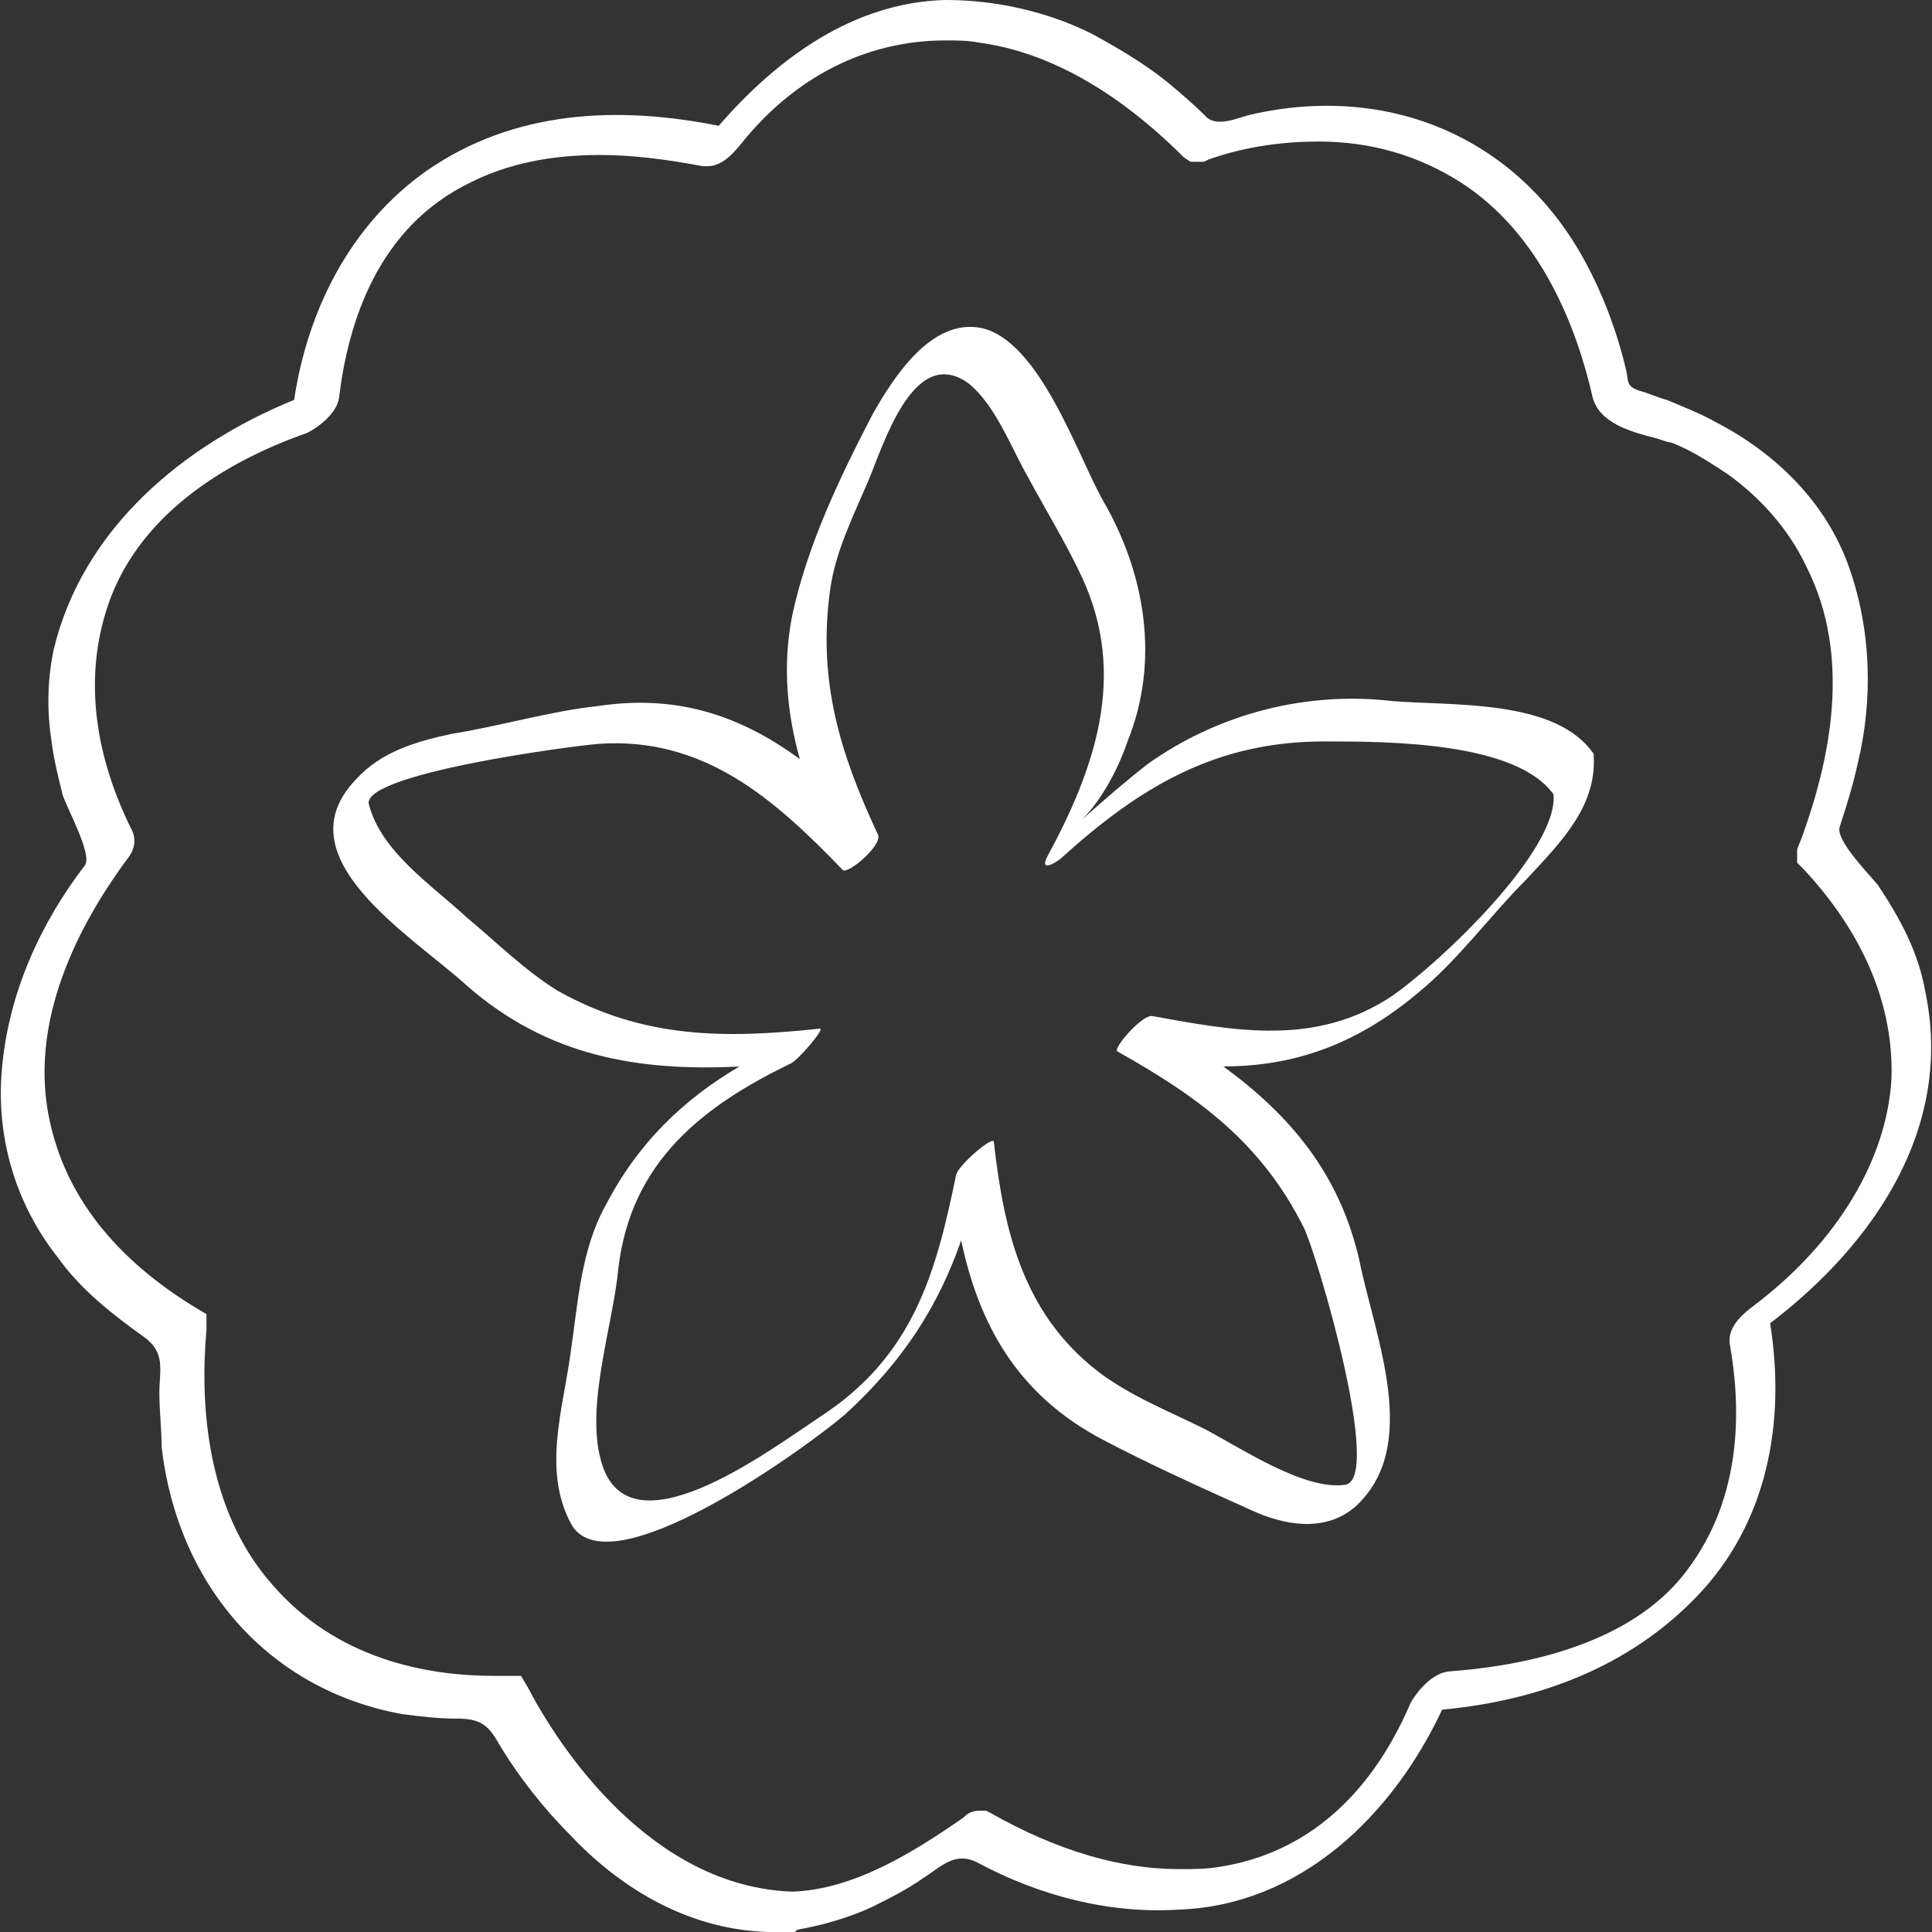 <?xml version="1.0" encoding="utf-8"?>
<!-- Generator: Adobe Illustrator 15.0.2, SVG Export Plug-In . SVG Version: 6.00 Build 0)  -->
<!DOCTYPE svg PUBLIC "-//W3C//DTD SVG 1.1//EN" "http://www.w3.org/Graphics/SVG/1.1/DTD/svg11.dtd">
<svg version="1.1" id="Capa_1" xmlns="http://www.w3.org/2000/svg" xmlns:xlink="http://www.w3.org/1999/xlink" x="0px" y="0px"
	 width="110px" height="110px" viewBox="0 0 110 110" enable-background="new 0 0 110 110" xml:space="preserve">
<rect x="0" y="0" width="110" height="110" fill="#333333" stroke="none"/>
<g>
	<path fill="#FFFFFF" d="M109.607,56.404c-0.383-2.173-1.406-4.092-2.687-6.01c-0.512-0.64-2.43-2.559-2.174-3.326
		c0.384-1.15,0.769-2.43,1.022-3.581c0.896-3.709,0.768-7.674-0.514-11.255c-1.277-3.583-4.092-6.396-7.545-8.187
		c-0.896-0.512-1.918-0.895-2.812-1.279c-0.51-0.127-1.022-0.383-1.535-0.511c-0.768-0.254-0.639-0.51-0.768-1.15
		c-0.513-2.175-1.277-4.221-2.304-6.139C86.459,7.801,79.039,4.733,71.236,6.522c-0.639,0.129-1.918,0.769-2.557,0.129
		c-0.77-0.769-1.535-1.409-2.304-2.048c-1.278-1.024-2.813-1.919-4.224-2.687c-2.557-1.277-5.5-1.917-8.312-1.917
		c-5.244,0.128-9.593,3.326-12.918,7.163c-5.756-1.15-11.64-0.896-16.628,2.558c-4.349,3.069-6.779,7.93-7.546,13.046
		C10.48,25.324,4.725,30.057,3.062,36.964c-0.384,1.791-0.384,3.583-0.128,5.246c0.128,1.023,0.384,2.046,0.639,3.069
		c0.256,0.769,1.664,3.326,1.279,3.966c-2.558,3.326-4.349,7.291-4.732,11.512c-0.384,3.966,0.767,7.806,3.198,10.872
		c1.279,1.79,3.07,3.198,4.86,4.479c1.279,0.896,0.896,1.918,0.896,3.197c0,1.021,0.127,2.047,0.127,3.068
		c0.896,7.803,6.012,13.812,13.687,15.22c1.023,0.13,2.046,0.257,3.069,0.257c1.279,0,1.791,0.256,2.43,1.405
		c1.152,1.919,2.558,3.71,4.221,5.373c2.942,3.07,6.779,5.245,11.128,5.372l0,0c0.128,0,0.256,0,0.256,0c0.384,0,0.768,0,1.151,0
		c0.128,0,0.128,0,0.256-0.13c1.407-0.254,2.813-0.642,4.221-1.279c1.023-0.51,2.047-1.021,2.942-1.659
		c1.022-0.642,1.79-1.537,3.069-0.896c3.58,1.918,7.546,2.943,11.514,2.688c6.905-0.256,12.149-5.371,14.963-11.384
		c5.502-0.51,10.617-2.429,14.455-6.396c4.092-4.221,5.115-9.979,4.221-15.604C106.668,70.855,111.271,64.209,109.607,56.404z
		 M99.889,74.312c-0.512,0.386-1.533,1.15-1.408,2.176c0.641,3.58,0.77,8.697-2.431,12.919c-3.325,4.477-9.976,5.501-13.559,5.756
		c-1.15,0.129-2.048,1.534-2.175,1.79c-2.303,5.372-6.012,8.57-10.871,9.337c-0.77,0.13-1.534,0.13-2.303,0.13
		c-3.326,0-6.906-1.023-10.744-3.197l-0.254-0.13h-0.387c-0.511,0-0.768,0.257-0.896,0.386c-2.941,2.047-6.268,4.092-9.722,4.223
		c-8.058-0.258-13.302-8.188-15.092-11.643l-0.384-0.641h-0.767c0,0-0.639,0-0.768,0c-3.709,0-8.953-0.895-12.663-5.243
		c-3.709-4.221-4.093-10.233-3.709-14.454v-0.896l-0.64-0.384C6.514,71.627,3.7,68.045,2.804,63.695
		C1.525,57.557,5.107,51.8,7.281,48.859c0.512-0.64,0.384-1.278,0.256-1.535c-2.175-4.348-2.687-8.57-1.535-12.407
		c1.663-5.628,7.035-8.698,11.384-10.232c0.383-0.127,1.791-1.023,1.918-2.046c0.511-4.223,2.174-9.722,7.546-12.28
		c2.046-1.023,4.477-1.535,7.29-1.535c1.919,0,3.837,0.256,5.884,0.64h0.128h0.128c0.768,0,1.407-0.64,1.918-1.279
		c3.069-3.837,7.163-5.884,11.64-5.884c0.64,0,1.279,0,1.919,0.128c3.837,0.513,7.804,2.688,11.64,6.525l0.387,0.256h0.512h0.254
		l0.258-0.129c2.172-0.768,4.348-1.023,6.267-1.023c2.94,0,5.628,0.768,8.059,2.303c4.604,2.941,6.65,8.314,7.548,12.28
		c0.385,1.407,2.047,1.919,3.58,2.302c0.385,0.128,0.77,0.256,0.896,0.256c1.023,0.384,2.048,1.023,3.199,1.79
		c1.787,1.279,3.451,3.07,4.477,5.246c2.686,5.244,1.279,11.255-0.256,15.476l-0.256,0.64v0.768l0.385,0.386
		c3.451,3.707,5.115,7.802,4.986,11.896C107.438,65.998,104.62,70.73,99.889,74.312z"/>
	<path fill="#FFFFFF" d="M90.741,43.074v-0.143c-2.151-3.157-8.035-2.728-11.478-3.016c-4.878-0.572-9.901,0.718-13.921,3.588
		c-1.291,1.005-2.439,2.009-3.731,3.157c1.005-1.005,2.009-2.726,2.585-4.45c1.864-4.592,1.005-9.614-1.434-13.777
		c-1.436-2.583-3.588-9.041-6.892-9.759c-2.871-0.572-5.022,2.87-6.171,4.879c-1.865,3.588-3.731,7.463-4.591,11.481
		c-0.575,2.87-0.289,5.597,0.429,8.18c-3.157-2.298-6.745-3.732-11.479-3.016c-2.726,0.288-5.596,1.149-8.323,1.581
		c-2.009,0.43-4.019,1.004-5.454,2.583c-4.305,4.448,3.157,8.898,6.314,11.768c4.592,4.017,9.759,4.879,15.499,4.593
		c-3.157,1.865-5.74,4.305-7.605,7.891c-1.436,2.585-1.579,5.594-2.009,8.465c-0.43,3.157-1.579,6.604,0,9.616
		c2.009,4.017,13.489-4.308,15.642-6.171c3.3-3.016,5.309-6.173,6.602-9.902c1.005,4.737,3.156,8.757,8.039,11.336
		c2.727,1.435,5.595,2.725,8.466,4.019c1.864,0.86,4.159,1.29,5.883-0.146c3.874-3.443,1.147-9.759,0.286-14.064
		c-1.146-5.023-4.017-8.322-7.747-11.05c3.875,0,7.461-1.148,11.053-4.161c2.297-1.864,4.159-4.448,6.171-6.456
		C88.874,47.952,90.889,45.943,90.741,43.074z M79.259,56.706c-4.304,2.869-8.897,2.01-13.631,1.148
		c-0.573-0.146-2.296,1.865-2.008,2.009c4.593,2.582,8.179,5.165,10.618,10.043c0.719,1.436,4.594,14.494,2.299,14.638
		c-2.299,0.287-5.741-2.009-7.893-3.155c-2.012-1.006-3.877-1.723-5.741-3.015c-4.593-3.303-5.739-8.181-6.315-13.347
		c0-0.429-2.008,1.292-2.151,1.868c-1.147,5.595-2.44,10.33-7.749,13.774c-3.014,2.01-11.05,8.038-12.484,2.439
		c-0.862-3.156,0.718-7.748,1.004-10.908c0.718-6.024,4.736-9.184,9.759-11.623c0.429-0.143,2.008-2.01,1.721-2.01
		c-5.453,0.575-10.046,0.575-14.924-2.151c-1.866-1.146-3.443-2.725-5.166-4.161c-2.009-1.865-4.879-3.732-5.596-6.458
		c-0.431-1.722,11.336-3.3,13.059-3.443c6.027-0.431,10.046,3.156,13.92,7.176c0.287,0.286,2.295-1.436,2.009-2.008
		c-2.153-4.592-3.443-8.755-2.728-13.92c0.288-2.152,1.292-4.161,2.153-6.17c0.861-2.01,2.583-7.893,5.74-5.597
		c1.577,1.292,2.439,3.731,3.444,5.454c1.005,1.866,2.151,3.733,3.014,5.596c2.587,5.596,0.72,10.907-2.008,15.93
		c-0.43,0.863,0.574,0.287,0.863,0c4.45-4.019,8.755-6.601,14.925-6.601c3.585,0,10.907,0,13.059,3.014
		C88.733,48.382,82.132,54.698,79.259,56.706z"/>
</g>
</svg>

